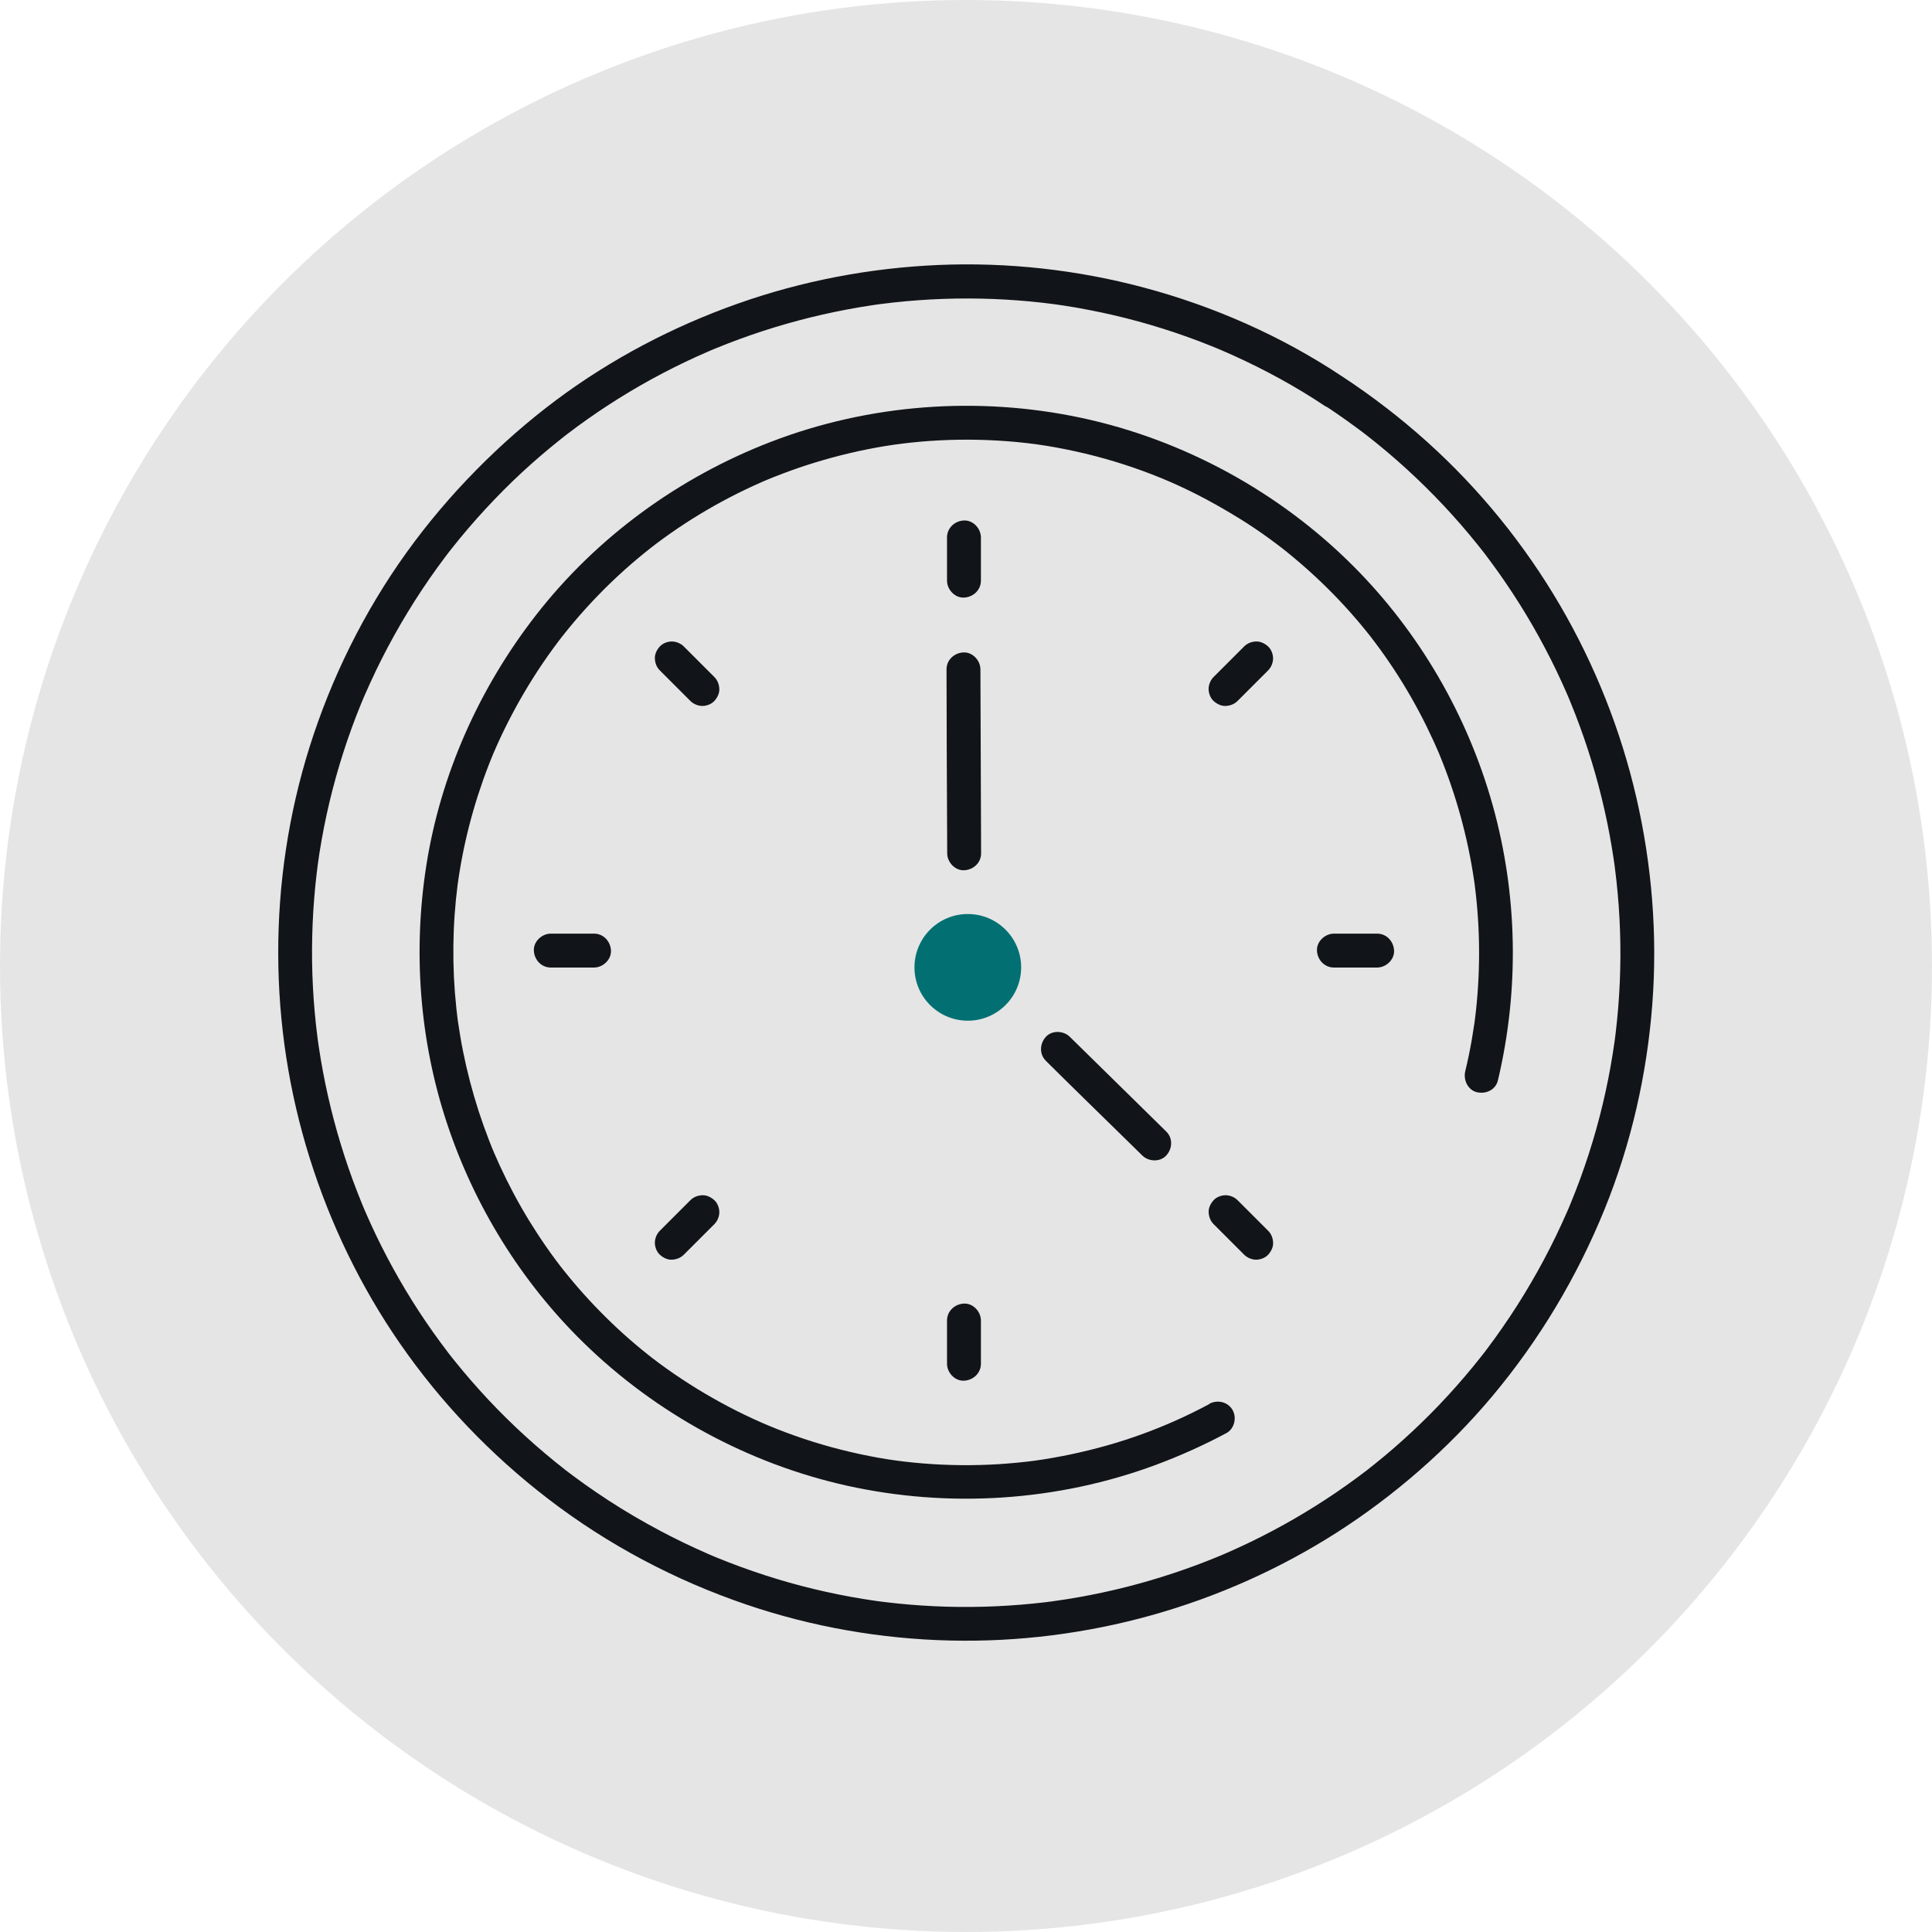 <?xml version="1.0" encoding="UTF-8"?>
<svg id="Layer_1" width="150.78mm" height="150.78mm" viewBox="0 0 427.4 427.4" xmlns="http://www.w3.org/2000/svg">
 <defs>
  <style>.cls-1{fill:#027072;}.cls-1,.cls-2,.cls-3{stroke-width:0px;}.cls-2{fill:#111418;}.cls-3{fill:#e5e5e5;}</style>
 </defs>
 <circle class="cls-3" cx="213.7" cy="213.7" r="213.7"/>
 <path class="cls-2" d="M267.54,310.6c-9.66,5.18-19.75,8.86-30.77,11.16-1.31.27-2.63.53-3.95.76-1.24.22-2.95.48-3.87.61-2.24.31-5.33.6-7.91.77-5.58.35-11.19.3-16.76-.15s-10.44-1.21-16.13-2.54-10.94-2.98-16.21-5.06c-9.5-3.75-19.34-9.33-27.77-15.82.12.1.5.4-.07-.06-.27-.22-.55-.43-.82-.65-.41-.33-.81-.65-1.22-.98-.94-.77-1.87-1.55-2.78-2.35-1.82-1.58-3.58-3.22-5.29-4.92-3.31-3.27-6.42-6.73-9.31-10.37-.21-.26-.42-.53-.63-.8-.08-.1-.43-.56-.03-.04-.34-.45-.68-.89-1.02-1.34-.74-.99-1.46-1.99-2.16-3-1.31-1.88-2.56-3.8-3.76-5.75-2.41-3.93-4.58-8.01-6.51-12.2-.46-1.01-.91-2.02-1.35-3.04.31.71-.31-.74-.39-.94-.23-.56-.45-1.13-.67-1.7-.82-2.11-1.58-4.25-2.28-6.4-1.39-4.31-2.54-8.69-3.43-13.13-.46-2.27-.83-4.56-1.17-6.86-.15-1.06.05.5-.02-.15-.03-.27-.07-.55-.1-.82-.07-.55-.13-1.1-.19-1.65-.13-1.21-.24-2.42-.34-3.63-.35-4.53-.43-9.09-.25-13.63.09-2.28.25-4.56.47-6.83.11-1.11.24-2.22.38-3.33.02-.19.13-.94.02-.17.04-.28.08-.55.12-.83.09-.61.18-1.22.28-1.83.75-4.62,1.78-9.2,3.08-13.7.65-2.25,1.37-4.47,2.15-6.68.38-1.08.79-2.16,1.2-3.23.21-.54.42-1.07.64-1.61.11-.27.22-.53.33-.8.1-.25.09-.21-.04.1.09-.21.18-.43.27-.64,1.9-4.41,4.08-8.7,6.5-12.85,1.36-2.32,2.79-4.6,4.3-6.82.74-1.09,1.5-2.16,2.27-3.22.39-.53.77-1.05,1.17-1.58.47-.62.37-.49.85-1.1,3.34-4.25,6.98-8.26,10.87-12.01,3.73-3.58,7.69-6.9,11.44-9.63,4.14-3.01,8.49-5.75,12.99-8.19,2.29-1.24,4.63-2.41,7-3.5.56-.26,1.13-.51,1.7-.76.23-.1.45-.2.68-.3.02,0,1.14-.48.47-.2,1.2-.5,2.41-.98,3.63-1.44,4.8-1.82,9.72-3.32,14.72-4.5,5.43-1.28,10.36-2.08,15.64-2.55,5.74-.51,11.53-.59,17.28-.25,6.04.36,11.17,1.07,17.13,2.38s11.46,2.99,16.98,5.12,10.75,4.71,15.89,7.7c2.33,1.36,4.62,2.75,6.85,4.26,1.04.7,2.06,1.42,3.07,2.15.5.37,1.01.73,1.5,1.11.2.15.4.3.6.45.2.15.4.3.59.45-.22-.17-.23-.17-.02-.02,4,3.14,7.81,6.53,11.38,10.16,1.74,1.77,3.42,3.59,5.04,5.47.75.86,1.48,1.74,2.2,2.63,1.01,1.24,1.37,1.7,2.07,2.64,2.98,3.94,5.7,8.08,8.15,12.37,1.2,2.11,2.34,4.25,3.41,6.43.52,1.06,1.03,2.13,1.52,3.2.24.54.48,1.08.72,1.62.09.22.19.43.28.65.17.41.19.43.04.08.09.22.18.44.27.65,3.68,8.93,6.25,18.3,7.65,27.85.05.35.1.7.15,1.05-.09-.68-.01-.08,0,.05.07.58.15,1.17.21,1.75.15,1.29.27,2.58.37,3.87.19,2.41.31,4.83.35,7.25.09,4.92-.14,9.85-.67,14.74-.06.59-.13,1.18-.21,1.77-.03.24-.06.47-.09.71.11-.82-.05.35-.06.42-.17,1.18-.36,2.36-.56,3.54-.41,2.36-.9,4.72-1.46,7.05-.45,1.9.6,4.15,2.62,4.61s4.13-.58,4.61-2.62c4.77-20.05,4.38-41.19-1.2-61.04-5.55-19.75-16.16-38.03-30.63-52.58-16.4-16.49-37.72-28.15-60.47-32.98-22.72-4.82-46.75-3.03-68.44,5.3-20.43,7.85-38.6,21.08-52.06,38.37-12.54,16.12-21.12,35.26-24.27,55.47-2.96,18.98-1.49,38.55,4.54,56.82,6.06,18.36,16.47,35.22,30.32,48.73,15.98,15.6,36.38,26.71,58.19,31.56,22.63,5.03,46.64,3.47,68.38-4.61,5.34-1.99,10.56-4.33,15.58-7.02,1.78-.96,2.34-3.43,1.35-5.13-1.06-1.81-3.34-2.3-5.13-1.35h0Z"/>
 <path class="cls-2" d="M296.89,83.26c-13.34-8.89-28.35-15.51-43.83-19.64-14.77-3.95-30.2-5.65-45.47-5-15.11.65-30.16,3.51-44.41,8.56-14.35,5.08-27.96,12.23-40.16,21.34s-23.89,20.87-33.15,33.8c-9.35,13.04-16.57,27.63-21.39,42.94-4.64,14.76-6.97,30.3-6.93,45.77s2.39,30.54,6.94,45.09c4.57,14.61,11.32,28.58,20.04,41.16,9.06,13.08,20.08,24.58,32.69,34.27,13.22,10.17,28.18,18.08,43.98,23.44,14.47,4.92,29.75,7.58,45.03,7.93,14.99.35,30.1-1.56,44.54-5.6,14.44-4.04,28.34-10.22,40.97-18.3s24.56-18.42,34.38-30.14c10.41-12.43,18.76-26.38,24.86-41.4,5.87-14.46,9.37-29.82,10.55-45.37,1.16-15.27-.09-30.75-3.53-45.67s-9.17-29.32-16.88-42.53c-7.86-13.46-17.84-25.76-29.43-36.18-5.88-5.29-12.18-10.13-18.79-14.47-1.69-1.11-4.15-.34-5.13,1.35-1.07,1.83-.35,4.01,1.35,5.13s3.29,2.21,4.9,3.36c.8.57,1.6,1.15,2.39,1.74.34.26.69.51,1.03.77.2.15.39.3.59.45.3.23-.24-.19.26.2,3.06,2.39,6.04,4.89,8.91,7.52,5.64,5.15,10.89,10.74,15.67,16.7,1.33,1.66,1.76,2.21,3.08,4.01,1.08,1.47,2.14,2.95,3.16,4.46,2.11,3.1,4.11,6.27,5.98,9.52s3.6,6.54,5.22,9.9c.8,1.68,1.58,3.37,2.32,5.08.16.37.32.75.48,1.12-.25-.6.21.5.29.71.37.91.74,1.83,1.1,2.75,2.66,6.86,4.82,13.92,6.44,21.1.82,3.62,1.5,7.26,2.04,10.93.07.46.13.92.2,1.38.02.13.1.74,0,.04.03.23.06.46.09.69.12.92.23,1.84.33,2.76.2,1.85.37,3.7.5,5.55.53,7.44.49,14.92-.11,22.35-.15,1.87-.34,3.73-.56,5.6-.05.41-.1.82-.15,1.22-.01.1-.11.83-.05.37s-.04.27-.05.37c-.13.93-.27,1.86-.42,2.79-.59,3.73-1.33,7.44-2.21,11.12-1.78,7.46-4.15,14.78-7.07,21.87-.06.15-.5,1.2-.25.62-.19.45-.38.89-.58,1.34-.39.89-.79,1.78-1.2,2.67-.82,1.78-1.67,3.55-2.56,5.29-1.78,3.51-3.71,6.95-5.76,10.31s-4.16,6.51-6.42,9.64c-.56.77-1.13,1.54-1.7,2.31-.25.33-.5.67-.76,1-.37.48.3-.39-.07.09-.18.23-.37.47-.55.7-1.17,1.49-2.38,2.96-3.61,4.4-4.85,5.7-10.14,11.02-15.8,15.92-1.4,1.21-2.82,2.39-4.27,3.55-.32.25-.63.5-.95.75-.18.14-.36.28-.54.43-.47.37.41-.31-.06.05-.73.56-1.47,1.12-2.21,1.66-2.95,2.18-5.99,4.25-9.1,6.21-6.18,3.89-12.64,7.32-19.33,10.26-.36.16-.73.32-1.1.48-.21.09-.42.18-.63.27.62-.26.07-.03-.05.02-.89.37-1.79.73-2.69,1.09-1.64.65-3.29,1.26-4.95,1.85-3.43,1.21-6.89,2.3-10.4,3.26s-7.04,1.79-10.61,2.49c-1.78.35-3.57.67-5.37.95-.9.14-1.8.27-2.7.4-.05,0-.61.08-.18.03.47-.06-.24.03-.35.05-.51.07-1.02.13-1.52.19-7.25.86-14.56,1.19-21.86.98-3.67-.11-7.34-.35-10.99-.73-.86-.09-1.72-.19-2.58-.29-.4-.05-.8-.1-1.2-.15-.75-.09-.19-.03-.03,0-.29-.04-.57-.08-.86-.12-1.83-.26-3.66-.56-5.48-.89-7.37-1.34-14.63-3.24-21.71-5.69-1.79-.62-3.58-1.27-5.34-1.96-.83-.32-1.66-.65-2.49-.99-.22-.09-.44-.18-.66-.27-.1-.04-.66-.28-.1-.04-.44-.19-.88-.38-1.32-.57-3.54-1.54-7.03-3.22-10.44-5.03-3.96-2.1-7.83-4.36-11.58-6.8-1.79-1.17-3.56-2.37-5.3-3.61-.8-.57-1.59-1.15-2.38-1.74-.34-.26-.69-.51-1.03-.77-.19-.15-.39-.3-.58-.44-.3-.23.25.2-.26-.2-6.07-4.75-11.78-9.94-17.05-15.57-2.59-2.77-5.08-5.64-7.45-8.59-.26-.32-.51-.65-.77-.97-.15-.19-.29-.37-.44-.56-.37-.48.31.4-.06-.08-.57-.75-1.14-1.5-1.7-2.26-1.12-1.51-2.2-3.04-3.26-4.59-4.2-6.17-7.93-12.65-11.15-19.38-.8-1.67-1.57-3.36-2.31-5.07-.16-.37-.32-.74-.48-1.12.25.6-.2-.49-.29-.71-.35-.86-.7-1.72-1.03-2.58-1.34-3.45-2.55-6.95-3.63-10.49-2.16-7.08-3.79-14.31-4.88-21.63-.07-.46-.13-.92-.2-1.37-.02-.14-.1-.74,0-.03-.02-.17-.05-.34-.07-.52-.13-.98-.24-1.95-.35-2.93-.2-1.84-.36-3.69-.5-5.54-.26-3.7-.39-7.42-.37-11.13s.17-7.45.47-11.17c.14-1.81.32-3.61.53-5.41.05-.47.11-.93.17-1.39.03-.23.06-.46.09-.7.08-.61-.08.56,0-.05.13-.93.27-1.86.41-2.78,1.18-7.48,2.94-14.87,5.26-22.08,1.17-3.66,2.49-7.27,3.95-10.83.16-.39.32-.78.49-1.17-.23.55,0-.02.05-.11.1-.22.19-.45.29-.67.39-.89.78-1.78,1.19-2.66.81-1.78,1.66-3.54,2.54-5.28,3.56-7.03,7.67-13.78,12.29-20.17.53-.74,1.07-1.47,1.62-2.2.29-.39.58-.77.88-1.16.37-.49-.3.38.08-.1.19-.24.37-.48.56-.71,1.19-1.51,2.41-3,3.66-4.46,2.48-2.9,5.07-5.7,7.76-8.41s5.43-5.24,8.29-7.7c1.38-1.18,2.78-2.34,4.2-3.47.37-.29.73-.58,1.1-.87.07-.06.65-.5.31-.24s.24-.19.31-.24c.74-.57,1.49-1.12,2.24-1.68,5.98-4.38,12.29-8.32,18.86-11.76,3.26-1.71,6.59-3.3,9.97-4.76.18-.08,1.17-.5.53-.23.42-.18.85-.35,1.27-.53.85-.35,1.7-.69,2.56-1.02,1.71-.66,3.44-1.3,5.17-1.9,6.93-2.4,14.04-4.29,21.25-5.65,1.8-.34,3.61-.65,5.43-.92.45-.07.91-.13,1.36-.2.23-.03.45-.06.68-.09-.06,0-.59.08-.14.02.97-.12,1.94-.24,2.9-.35,3.65-.4,7.32-.67,11-.8,7.33-.26,14.67.02,21.95.84.86.1,1.73.2,2.59.32-.73-.09.49.07.73.1.52.07,1.04.15,1.55.23,1.84.28,3.68.6,5.51.96,3.68.71,7.34,1.56,10.95,2.55s7.26,2.14,10.82,3.42c1.74.62,3.47,1.28,5.18,1.97.44.18.89.36,1.33.54.22.09.44.18.66.28-.15-.06-.59-.25.1.04.88.38,1.76.76,2.64,1.16,7.1,3.2,13.97,6.93,20.44,11.25,1.69,1.12,4.15.33,5.13-1.35,1.08-1.84.34-4-1.35-5.13Z"/>
 <circle class="cls-1" cx="214.1" cy="214" r="11.8"/>
 <path class="cls-2" d="M209.39,148.08c0,11.86.09,23.73.13,35.59,0,1.7.01,3.4.02,5.1,0,1.96,1.72,3.84,3.75,3.75s3.76-1.65,3.75-3.75c-.04-11.82-.09-23.64-.13-35.46,0-1.74-.02-3.48-.02-5.23,0-1.96-1.72-3.84-3.75-3.75s-3.75,1.65-3.75,3.75h0Z"/>
 <path class="cls-2" d="M231.36,234.67c6.2,6.16,12.47,12.25,18.71,18.37.88.86,1.75,1.72,2.63,2.58,1.4,1.38,3.92,1.5,5.3,0s1.5-3.83,0-5.3c-6.22-6.11-12.43-12.21-18.65-18.32-.89-.88-1.79-1.75-2.68-2.63-1.39-1.38-3.93-1.5-5.3,0s-1.49,3.83,0,5.3h0Z"/>
 <path class="cls-2" d="m209.5 292.13v9.56c0 1.96 1.72 3.84 3.75 3.75s3.75-1.65 3.75-3.75v-8.38-1.18c0-1.96-1.72-3.84-3.75-3.75s-3.75 1.65-3.75 3.75z"/>
 <path class="cls-2" d="m209.5 118.89v9.56c0 1.96 1.72 3.84 3.75 3.75s3.75-1.65 3.75-3.75v-9.56c0-1.96-1.72-3.84-3.75-3.75s-3.75 1.65-3.75 3.75z"/>
 <path class="cls-2" d="m295.09 214.04h9.56c1.96 0 3.84-1.72 3.75-3.75s-1.65-3.75-3.75-3.75h-9.56c-1.96 0-3.84 1.72-3.75 3.75s1.65 3.75 3.75 3.75z"/>
 <path class="cls-2" d="m121.85 214.04h9.56c1.96 0 3.84-1.72 3.75-3.75s-1.65-3.75-3.75-3.75h-9.56c-1.96 0-3.84 1.72-3.75 3.75s1.65 3.75 3.75 3.75z"/>
 <path class="cls-2" d="m273.77 155.07 6.76-6.76c0.68-0.68 1.1-1.69 1.1-2.65s-0.41-2.02-1.1-2.65-1.65-1.14-2.65-1.1-1.93 0.38-2.65 1.1l-6.76 6.76c-0.68 0.68-1.1 1.69-1.1 2.65s0.41 2.02 1.1 2.65 1.65 1.14 2.65 1.1 1.93-0.38 2.65-1.1z"/>
 <path class="cls-2" d="m151.27 277.57 6.76-6.76c0.68-0.68 1.1-1.69 1.1-2.65s-0.41-2.02-1.1-2.65-1.65-1.14-2.65-1.1-1.93 0.38-2.65 1.1l-6.76 6.76c-0.68 0.68-1.1 1.69-1.1 2.65s0.41 2.02 1.1 2.65 1.65 1.14 2.65 1.1 1.93-0.38 2.65-1.1z"/>
 <path class="cls-2" d="m158.03 149.77-6.76-6.76c-0.68-0.68-1.69-1.1-2.65-1.1s-2.02 0.41-2.65 1.1-1.14 1.65-1.1 2.65 0.38 1.93 1.1 2.65l6.76 6.76c0.68 0.68 1.69 1.1 2.65 1.1s2.02-0.41 2.65-1.1 1.14-1.65 1.1-2.65-0.38-1.93-1.1-2.65z"/>
 <path class="cls-2" d="m280.54 272.27-6.76-6.76c-0.68-0.68-1.69-1.1-2.65-1.1s-2.02 0.41-2.65 1.1-1.14 1.65-1.1 2.65 0.38 1.93 1.1 2.65l6.76 6.76c0.68 0.68 1.69 1.1 2.65 1.1s2.02-0.41 2.65-1.1 1.14-1.65 1.1-2.65-0.38-1.93-1.1-2.65z"/>
</svg>
